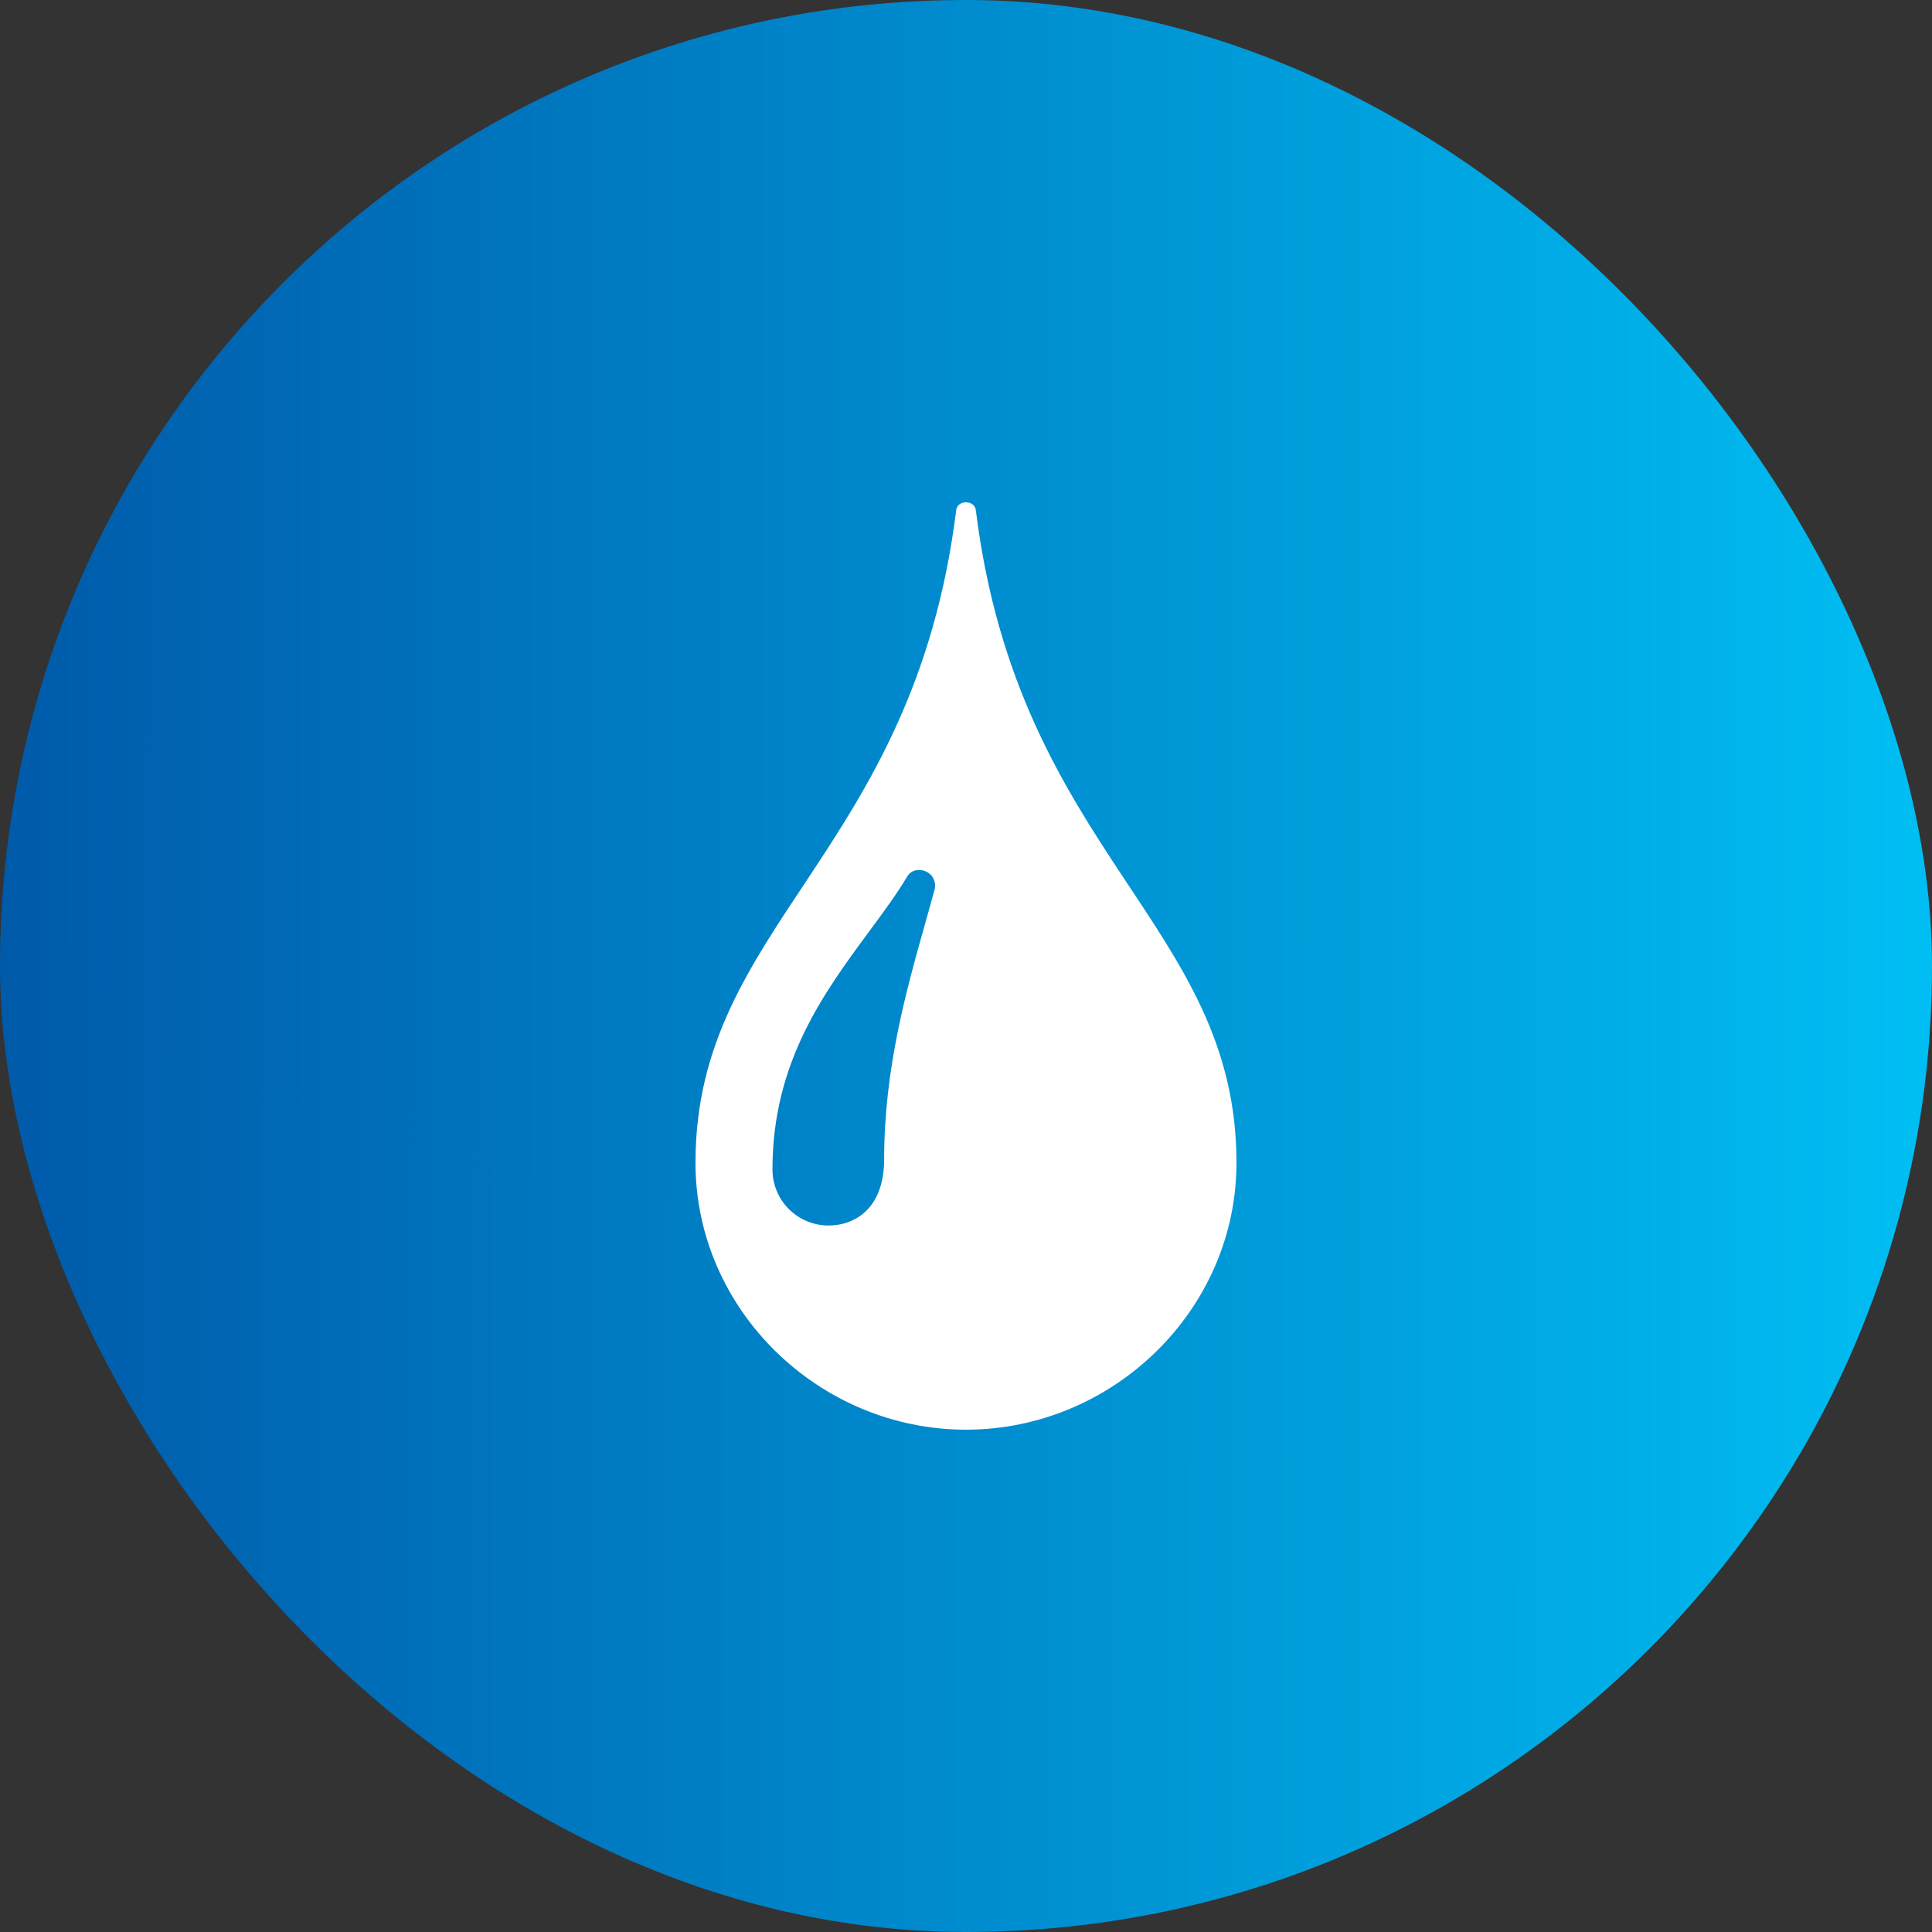 <svg width="100" height="100" viewBox="0 0 100 100" fill="none" xmlns="http://www.w3.org/2000/svg">
<rect x="0" y="0" width="100" height="100" fill="#333333" stroke="none"/>
<rect width="100" height="100" rx="50" fill="url(#paint0_linear_2149_50674)"/>
<path d="M50.508 26.402C50.44 25.865 49.558 25.865 49.493 26.402C47.285 44.17 35.998 47.832 35.998 60.182C35.998 67.815 42.408 74 50 74C57.593 74 64 67.812 64 60.182C64 47.832 52.715 44.17 50.508 26.402ZM48.375 46.045C48.225 46.591 48.068 47.156 47.903 47.74C46.9 51.3 45.763 55.337 45.763 60.005C45.763 62.535 44.268 63.432 42.873 63.432C42.491 63.431 42.114 63.354 41.762 63.207C41.411 63.06 41.092 62.845 40.823 62.574C40.555 62.303 40.342 61.982 40.198 61.629C40.054 61.276 39.981 60.898 39.983 60.517C39.983 55 42.638 51.395 44.983 48.217C45.72 47.222 46.413 46.28 46.975 45.342C47.233 44.912 47.925 44.932 48.24 45.357C48.388 45.557 48.438 45.812 48.375 46.045Z" fill="white"/>
<defs>
<linearGradient id="paint0_linear_2149_50674" x1="-2.35086e-07" y1="65.54" x2="100.001" y2="65.584" gradientUnits="userSpaceOnUse">
<stop stop-color="#005AAA"/>
<stop offset="1" stop-color="#00BEF3"/>
</linearGradient>
</defs>
</svg>
